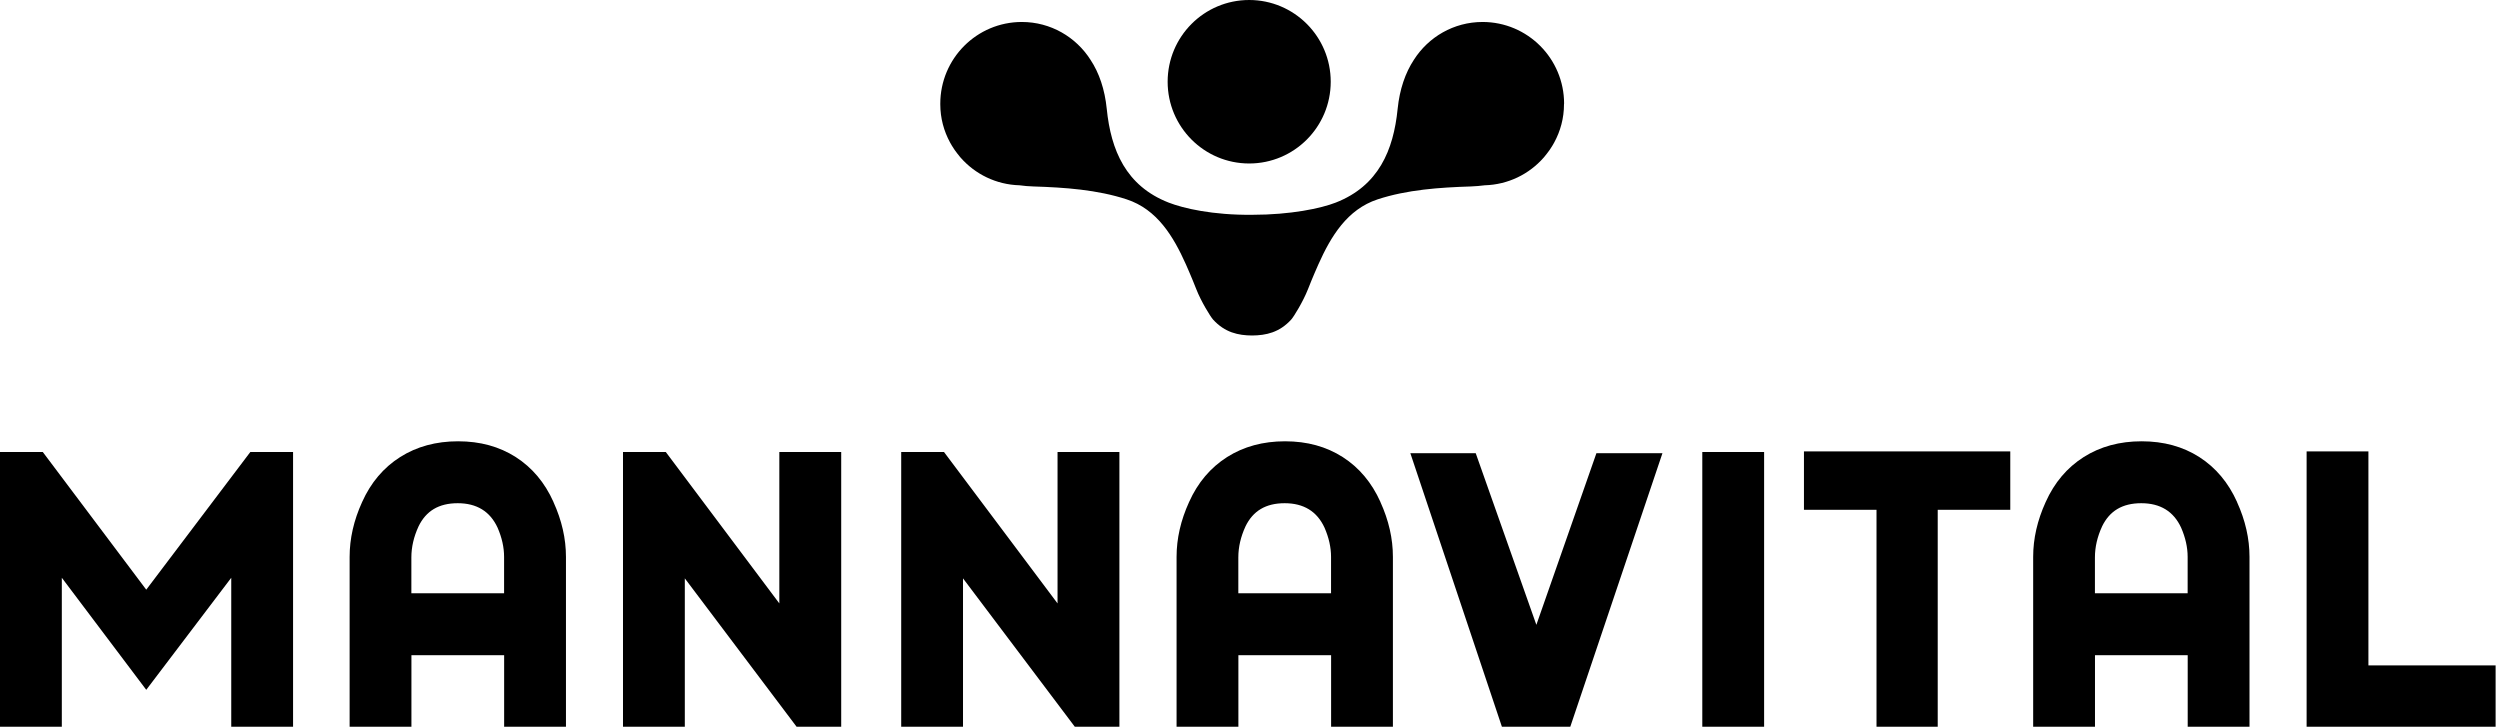 <?xml version="1.0" encoding="UTF-8"?>
<svg xmlns="http://www.w3.org/2000/svg" width="172" height="50" viewBox="0 0 172 50" fill="none">
  <g clip-path="url(#clip0_2932_2909)">
    <path d="M17.218 31.098H20.163V50H15.91V39.75L10.062 47.46L4.253 39.75V50H0V31.098H2.944L10.062 40.57L17.222 31.098H17.218Z" fill="black"></path>
    <path d="M38.078 34.541C38.651 35.8 38.938 37.059 38.938 38.314V50H34.685V45.079H28.306V50H24.054V38.314C24.054 37.055 24.34 35.8 24.913 34.541C25.513 33.204 26.387 32.172 27.53 31.446C28.676 30.72 30.003 30.361 31.518 30.361C33.034 30.361 34.353 30.724 35.484 31.446C36.615 32.172 37.483 33.204 38.082 34.541H38.078ZM28.793 36.223C28.465 36.934 28.302 37.645 28.302 38.355V40.816H34.681V38.314C34.681 37.656 34.531 36.987 34.233 36.303C33.716 35.184 32.8 34.621 31.492 34.621C30.184 34.621 29.309 35.154 28.793 36.22V36.223Z" fill="black"></path>
    <path d="M53.622 31.098H57.875V50H54.806L47.115 39.791V50H42.862V31.098H45.807L53.618 41.515V31.098H53.622Z" fill="black"></path>
    <path d="M72.763 31.098H77.015V50H73.947L66.255 39.791V50H62.003V31.098H64.947L72.759 41.515V31.098H72.763Z" fill="black"></path>
    <path d="M94.973 34.541C95.546 35.8 95.832 37.059 95.832 38.314V50H91.58V45.079H85.201V50H80.948V38.314C80.948 37.055 81.234 35.8 81.808 34.541C82.407 33.204 83.282 32.172 84.424 31.446C85.57 30.72 86.897 30.361 88.413 30.361C89.928 30.361 91.248 30.724 92.379 31.446C93.51 32.172 94.377 33.204 94.977 34.541H94.973ZM85.687 36.223C85.359 36.934 85.197 37.645 85.197 38.355V40.816H91.576V38.314C91.576 37.656 91.425 36.987 91.127 36.303C90.611 35.184 89.695 34.621 88.386 34.621C87.078 34.621 86.203 35.154 85.687 36.22V36.223Z" fill="black"></path>
    <path d="M109.838 31.178H114.377L108.036 50H103.331L97.031 31.178H101.529L105.702 42.989L109.834 31.178H109.838Z" fill="black"></path>
    <path d="M121.371 50H117.118V31.098H121.371V50Z" fill="black"></path>
    <path d="M124.112 31.057H138.307V35.075H133.315V50H129.104V35.075H124.112V31.057Z" fill="black"></path>
    <path d="M153.907 34.541C154.48 35.8 154.766 37.059 154.766 38.314V50H150.514V45.079H144.135V50H139.882V38.314C139.882 37.055 140.169 35.8 140.742 34.541C141.341 33.204 142.216 32.172 143.358 31.446C144.504 30.72 145.831 30.361 147.347 30.361C148.862 30.361 150.182 30.724 151.313 31.446C152.444 32.172 153.311 33.204 153.911 34.541H153.907ZM144.621 36.223C144.293 36.934 144.131 37.645 144.131 38.355V40.816H150.51V38.314C150.51 37.656 150.359 36.987 150.061 36.303C149.545 35.184 148.629 34.621 147.32 34.621C146.012 34.621 145.138 35.154 144.621 36.22V36.223Z" fill="black"></path>
    <path d="M162.947 45.778H171.702V50H158.695V31.057H162.947V45.778Z" fill="black"></path>
    <path d="M85.944 11.248C89.042 11.248 91.554 8.73 91.554 5.624C91.554 2.518 89.042 0 85.944 0C82.845 0 80.334 2.518 80.334 5.624C80.334 8.73 82.845 11.248 85.944 11.248Z" fill="black"></path>
    <path d="M107.61 7.136C107.61 4.029 105.1 1.512 102.001 1.512C100.014 1.512 98.272 2.551 97.277 4.112C96.685 5.012 96.293 6.149 96.157 7.495C95.874 10.337 94.841 12.79 91.897 13.939C90.879 14.336 88.801 14.778 86.151 14.778C83.437 14.805 81.423 14.336 80.405 13.939C77.461 12.79 76.432 10.337 76.145 7.495C76.01 6.149 75.621 5.012 75.025 4.112C74.03 2.551 72.288 1.512 70.302 1.512C67.203 1.512 64.692 4.029 64.692 7.136C64.692 7.143 64.692 7.151 64.692 7.155C64.692 7.162 64.692 7.17 64.692 7.174C64.692 8.126 64.937 9.018 65.363 9.8C65.367 9.808 65.374 9.819 65.378 9.827C65.449 9.959 65.529 10.088 65.612 10.212C65.638 10.25 65.66 10.288 65.687 10.326C65.743 10.409 65.804 10.485 65.864 10.564C65.924 10.639 65.981 10.715 66.045 10.791C66.06 10.81 66.075 10.825 66.09 10.844C67.086 11.977 68.53 12.703 70.143 12.748C70.452 12.79 70.769 12.82 71.097 12.828C73.25 12.896 75.489 13.051 77.514 13.716C79.61 14.404 80.726 16.256 81.593 18.195C81.638 18.297 82 19.113 82.305 19.896C82.63 20.731 83.271 21.774 83.459 21.986C84.27 22.878 85.197 23.078 86.147 23.082C87.097 23.074 88.025 22.878 88.835 21.986C89.024 21.778 89.661 20.731 89.989 19.896C90.294 19.113 90.656 18.297 90.702 18.195C91.569 16.256 92.685 14.408 94.781 13.716C96.802 13.051 99.041 12.896 101.198 12.828C101.529 12.816 101.842 12.786 102.151 12.748C103.765 12.703 105.209 11.977 106.204 10.844C106.219 10.825 106.234 10.81 106.249 10.791C106.314 10.719 106.37 10.643 106.43 10.564C106.491 10.485 106.551 10.405 106.608 10.326C106.634 10.288 106.66 10.25 106.683 10.212C106.766 10.088 106.845 9.959 106.917 9.827C106.921 9.819 106.928 9.808 106.932 9.8C107.358 9.018 107.603 8.126 107.603 7.174C107.603 7.166 107.603 7.159 107.603 7.155C107.603 7.147 107.603 7.14 107.603 7.136H107.61Z" fill="black"></path>
  </g>
  <defs>
    <clipPath id="clip0_2932_2909">
      <rect width="171.698" height="50" fill="white"></rect>
    </clipPath>
  </defs>
</svg>
